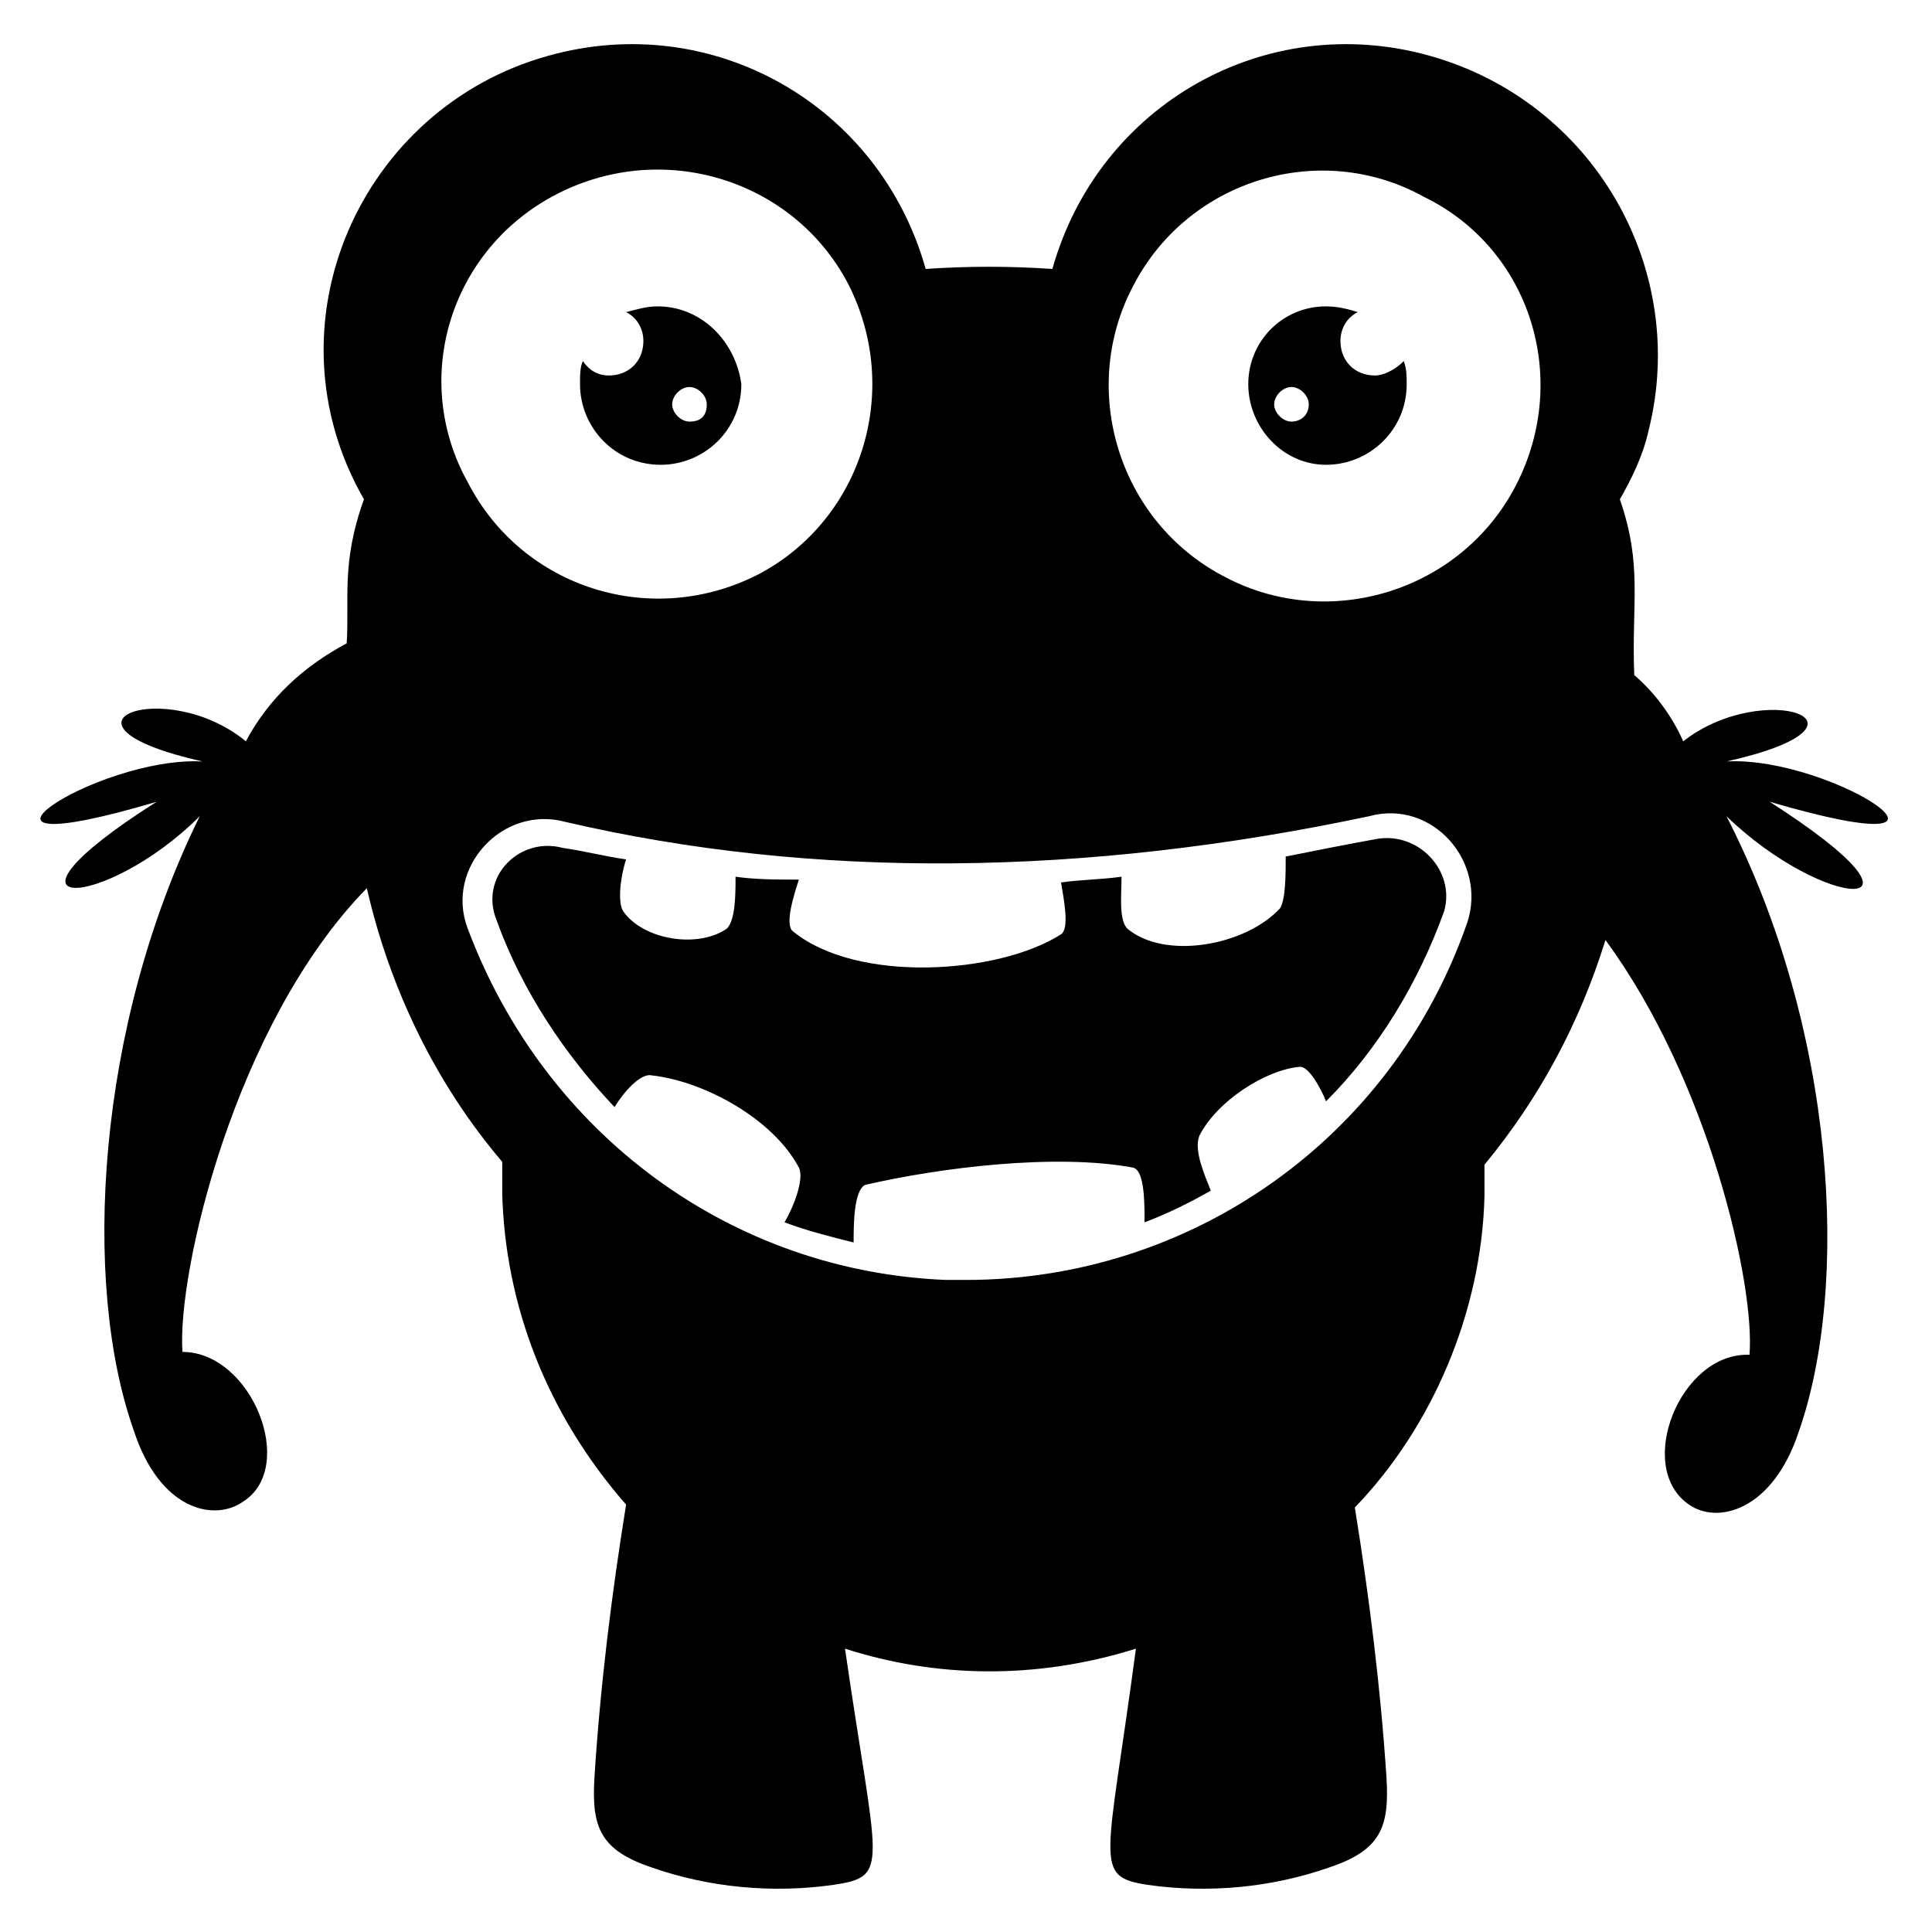 <?xml version="1.0" encoding="UTF-8"?>
<!-- Uploaded to: ICON Repo, www.iconrepo.com, Generator: ICON Repo Mixer Tools -->
<svg fill="#000000" width="800px" height="800px" version="1.1" viewBox="144 144 512 512" xmlns="http://www.w3.org/2000/svg">
 <g>
  <path d="m508.39 243.51c-5.344 0-9.16-3.816-9.16-9.16 0-3.055 1.527-6.106 4.582-7.633-2.289-0.762-5.344-1.527-8.398-1.527-11.449 0-20.609 9.16-20.609 20.609s9.16 21.375 20.609 21.375 21.375-9.16 21.375-21.375c0-2.289 0-3.816-0.762-6.106-2.293 2.289-5.348 3.816-7.637 3.816zm-22.137 12.215c-2.289 0-4.582-2.289-4.582-4.582 0-2.289 2.289-4.582 4.582-4.582 2.289 0 4.582 2.289 4.582 4.582-0.004 3.055-2.293 4.582-4.582 4.582z"/>
  <path d="m318.32 225.19c-3.055 0-5.344 0.762-8.398 1.527 3.055 1.527 4.582 4.582 4.582 7.633 0 5.344-3.816 9.16-9.16 9.16-3.055 0-5.344-1.527-6.871-3.816-0.762 1.527-0.762 3.816-0.762 6.106 0 11.449 9.16 21.375 21.375 21.375 11.449 0 21.375-9.16 21.375-21.375-1.531-11.449-10.691-20.609-22.141-20.609zm8.398 30.535c-2.289 0-4.582-2.289-4.582-4.582 0-2.289 2.289-4.582 4.582-4.582 2.289 0 4.582 2.289 4.582 4.582-0.004 3.055-1.531 4.582-4.582 4.582z"/>
  <path d="m508.39 366.41c-8.398 1.527-16.031 3.055-23.664 4.582 0 4.582 0 11.449-1.527 13.742-9.16 9.922-30.535 13.742-40.457 5.344-2.289-2.289-1.527-9.16-1.527-13.742-5.344 0.762-10.688 0.762-16.031 1.527 0.762 4.582 2.289 12.215 0 13.742-16.793 10.688-54.199 12.977-70.992-0.762-2.289-1.527 0-9.16 1.527-13.742-6.106-0.004-11.449-0.004-16.793-0.766 0 4.582 0 11.449-2.289 13.742-7.633 5.344-22.137 3.055-27.48-4.582-1.527-2.289-0.762-9.16 0.762-13.742-5.344-0.762-11.449-2.289-16.793-3.055-11.449-3.055-22.137 7.633-17.559 19.082 6.871 19.082 18.32 35.879 31.297 49.617 2.289-3.816 6.871-9.16 9.922-8.398 13.742 1.527 32.062 11.449 38.93 24.426 1.527 3.055-1.527 10.688-3.816 14.504 6.106 2.289 12.215 3.816 18.32 5.344 0-4.582 0-13.742 3.055-15.266 19.848-4.582 50.383-8.398 70.992-4.582 3.055 0.762 3.055 9.16 3.055 14.504 6.106-2.289 12.215-5.344 17.559-8.398-1.527-3.816-4.582-10.688-3.055-14.504 4.582-9.16 17.559-17.559 26.719-18.32 2.289 0 5.344 5.344 6.871 9.16 13.742-13.742 24.426-31.297 31.297-50.383 3.055-10.676-6.871-21.363-18.32-19.074z"/>
  <path d="m601.52 345.8c44.273-9.922 9.922-22.137-11.449-5.344-3.055-6.871-7.633-12.977-12.977-17.559-0.762-19.082 2.289-29.008-3.816-46.562 3.055-5.344 6.106-11.449 7.633-18.32 10.684-42.746-14.504-87.02-58.016-99.234-43.512-12.215-87.785 12.977-100 56.488-11.449-0.762-22.137-0.762-33.586 0-12.215-43.512-56.488-68.703-100-56.488-49.617 13.742-75.57 70.992-48.855 117.55-6.106 16.793-3.816 26.719-4.582 38.168-11.449 6.106-20.609 14.504-26.719 25.953-21.375-17.559-55.723-4.582-11.449 5.344-28.242-1.527-74.043 29.008-12.215 10.688-48.09 30.535-13.742 29.008 11.449 3.816-27.473 55.723-31.289 123.66-17.551 162.59 6.871 21.375 21.375 24.426 29.008 19.082 14.504-9.16 2.289-39.695-16.031-39.695-1.527-20.609 13.742-87.023 48.855-122.9 6.106 26.719 18.32 51.906 35.879 72.52v8.398c0.762 29.008 11.449 58.016 32.824 82.441-3.816 23.664-6.871 48.09-8.398 72.52-0.762 12.977 1.527 19.082 15.266 23.664 15.266 5.344 32.062 6.871 48.09 4.582 15.266-2.289 11.449-4.582 3.055-62.594 23.664 7.633 50.383 8.398 77.098 0-7.633 57.25-11.449 60.305 3.055 62.594 16.031 2.289 32.824 0.762 48.09-4.582 13.742-4.582 16.031-10.688 15.266-23.664-1.527-23.664-4.582-48.09-8.398-71.754 20.613-21.379 33.59-51.91 34.355-82.445v-8.398c14.504-17.559 25.191-37.402 32.062-59.543 27.48 37.402 39.695 91.602 38.168 109.92-18.32-0.762-30.535 29.77-16.031 39.695 7.633 5.344 22.137 1.527 29.008-19.082 13.742-38.93 9.922-106.87-19.082-163.36 25.953 25.191 60.305 27.48 11.449-3.816 62.59 18.32 16.789-12.215-11.453-10.688zm-309.92-150.38c28.242-14.504 62.594-3.816 77.098 23.664 14.504 28.242 3.816 62.594-23.664 77.098-28.242 14.504-62.594 3.816-77.098-24.426-15.266-27.48-4.578-61.832 23.664-76.336zm241.22 193.12c-19.848 57.25-73.281 94.656-132.82 94.656h-5.344c-56.488-2.289-106.11-38.168-126.71-93.129-6.106-16.031 9.16-32.824 25.953-28.242 65.648 15.266 137.4 14.504 212.97-1.527 16.797-4.582 31.301 12.215 25.957 28.242zm12.977-116.03c-14.504 28.242-49.617 38.93-77.098 24.426-28.242-14.504-38.93-49.617-24.426-77.098 14.504-28.242 49.617-38.93 77.098-23.664 28.242 13.742 38.93 48.094 24.426 76.336z"/>
 </g>
</svg>